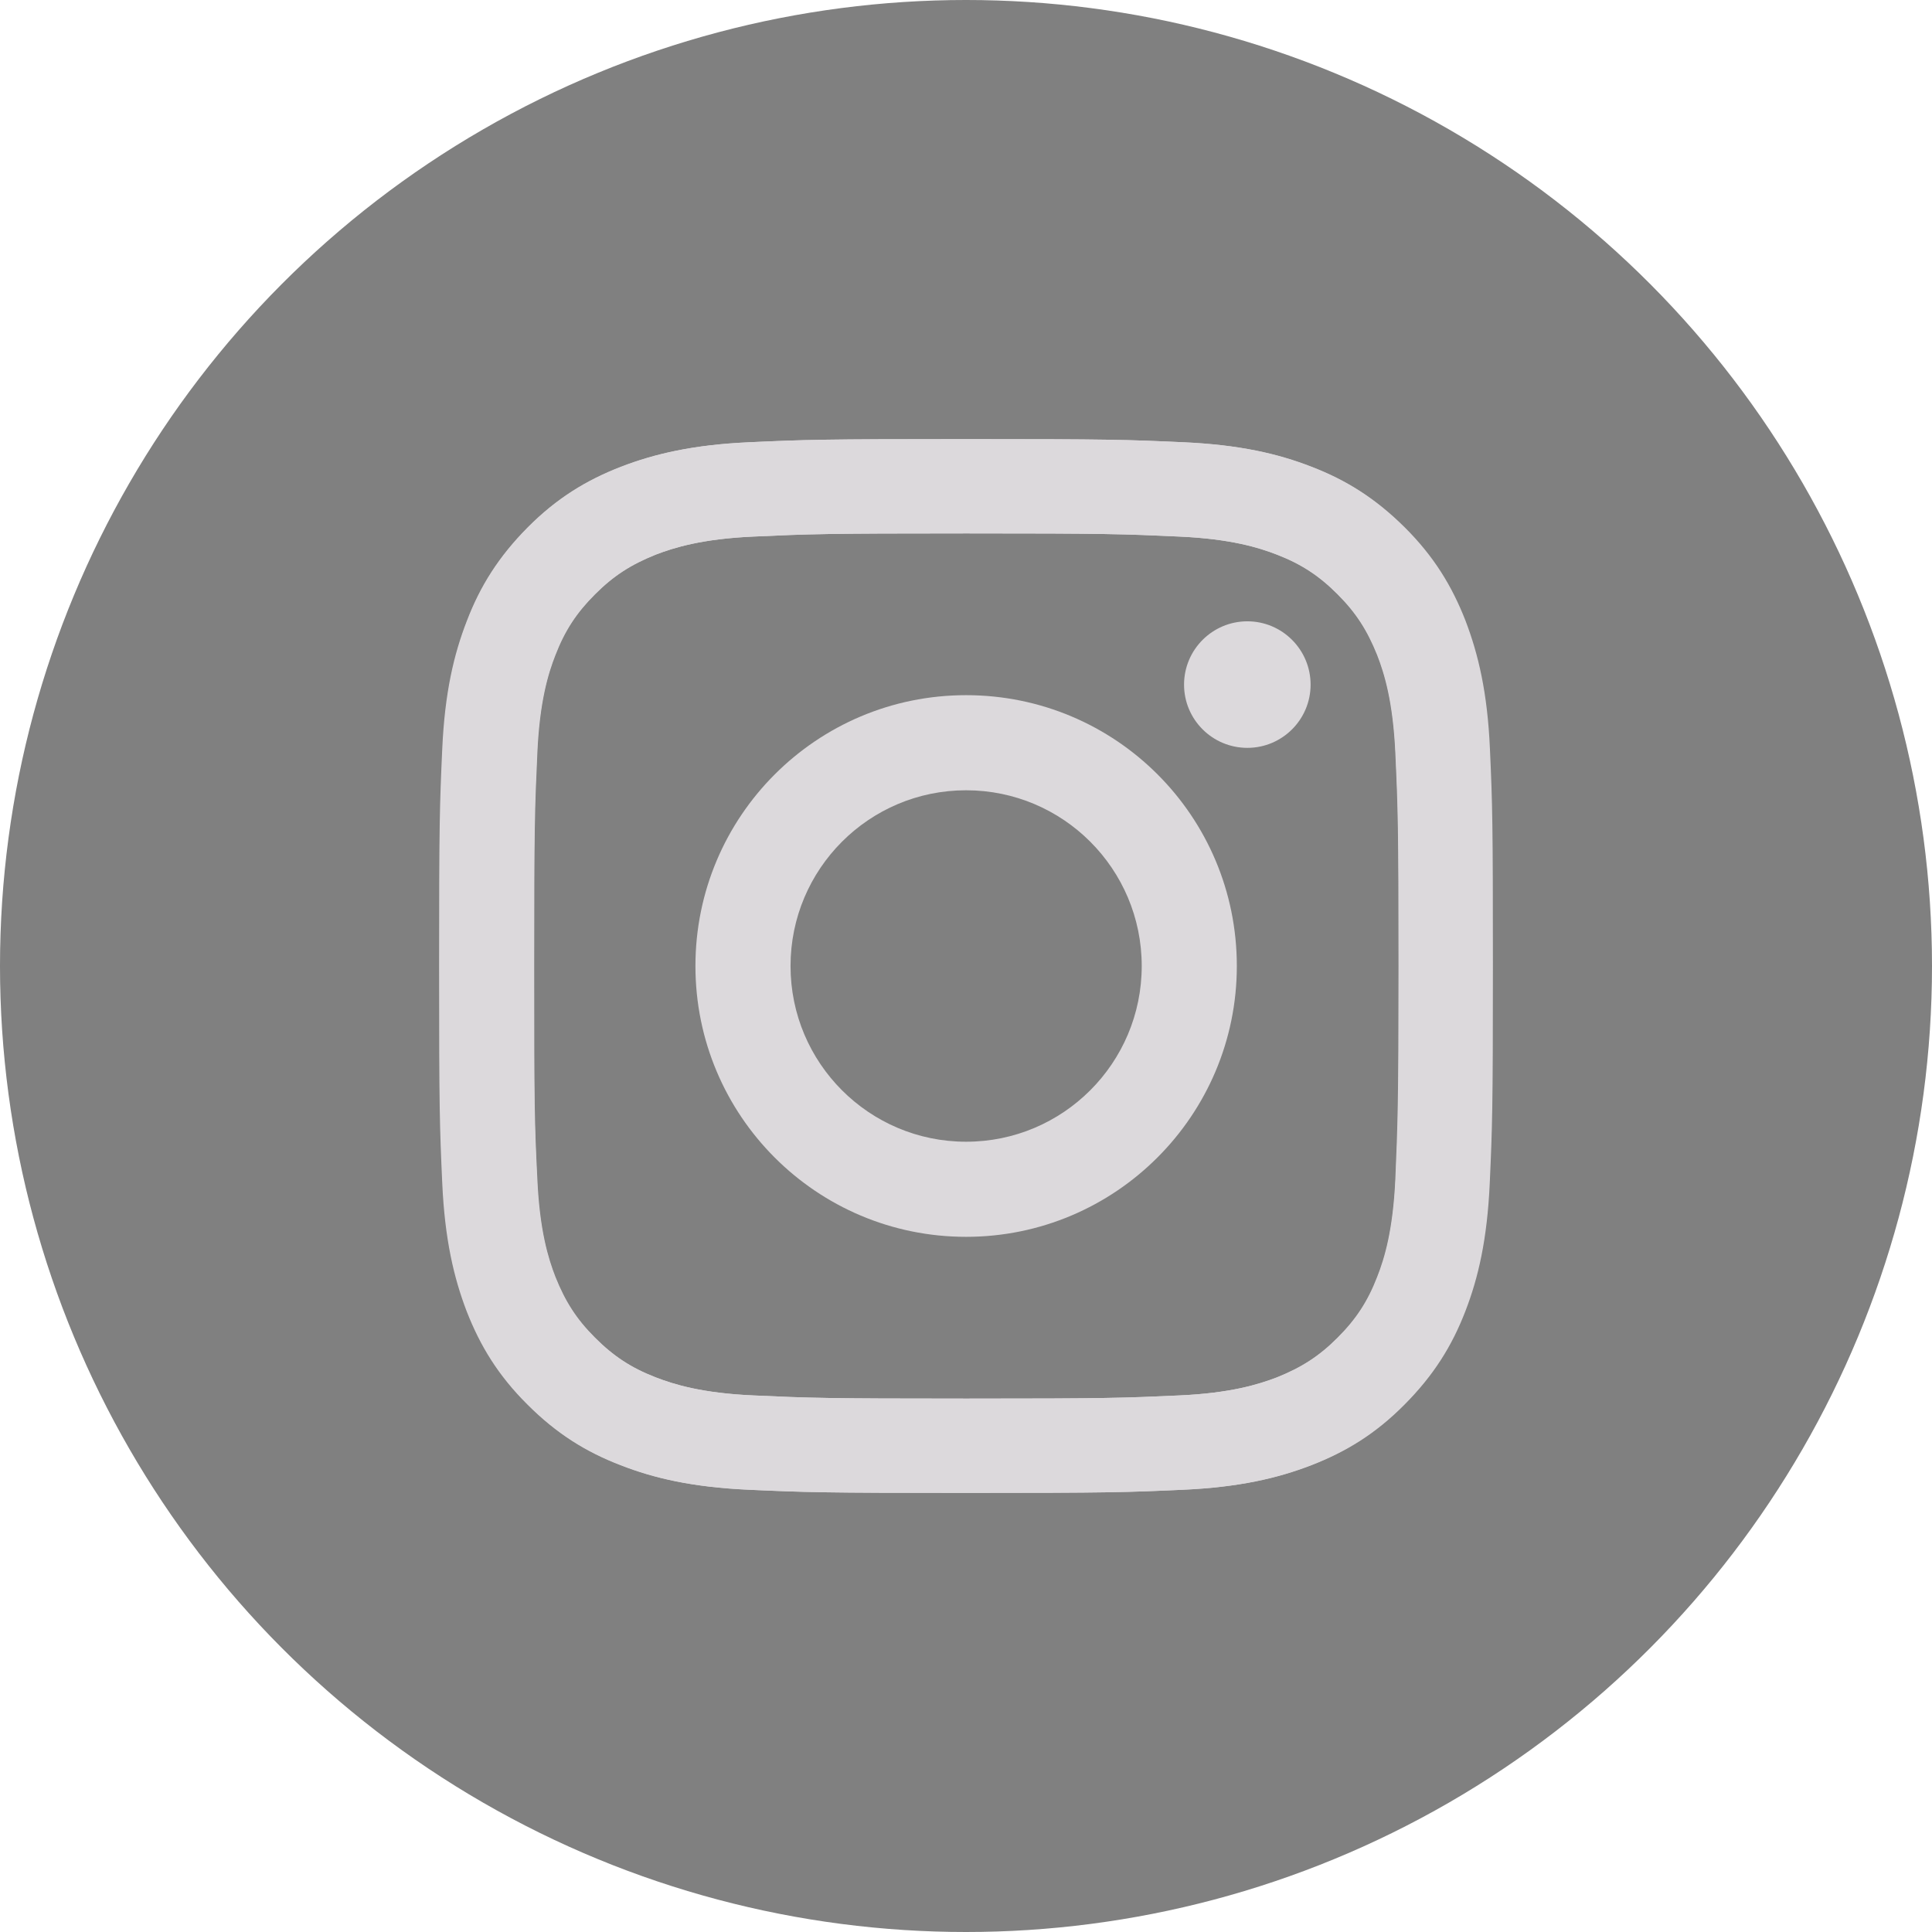<?xml version="1.0" encoding="UTF-8"?> <svg xmlns="http://www.w3.org/2000/svg" width="22" height="22" viewBox="0 0 22 22" fill="none"> <circle cx="11" cy="11" r="11" fill="#808080"></circle> <path d="M16.966 8.526C16.938 7.887 16.834 7.45 16.688 7.068C16.534 6.674 16.33 6.338 15.997 6.006C15.663 5.675 15.329 5.466 14.936 5.315C14.554 5.166 14.117 5.065 13.479 5.036C12.838 5.007 12.634 5 11.006 5C9.376 5 9.172 5.007 8.534 5.036C7.895 5.065 7.458 5.168 7.077 5.315C6.68 5.468 6.344 5.673 6.013 6.006C5.682 6.34 5.473 6.674 5.322 7.068C5.175 7.45 5.072 7.887 5.043 8.526C5.015 9.167 5.007 9.371 5.007 11C5.007 12.631 5.015 12.835 5.043 13.474C5.072 14.113 5.175 14.55 5.322 14.932C5.475 15.326 5.679 15.662 6.013 15.994C6.344 16.328 6.68 16.534 7.074 16.685C7.456 16.834 7.893 16.935 8.531 16.964C9.172 16.993 9.376 17 11.004 17C12.634 17 12.838 16.993 13.476 16.964C14.115 16.935 14.552 16.832 14.933 16.685C15.327 16.532 15.663 16.328 15.994 15.994C16.326 15.66 16.534 15.326 16.686 14.932C16.834 14.55 16.935 14.113 16.964 13.474C16.993 12.833 17 12.629 17 11C17 9.371 16.995 9.165 16.966 8.526ZM15.889 13.426C15.862 14.012 15.764 14.332 15.682 14.54C15.574 14.819 15.442 15.021 15.231 15.232C15.02 15.444 14.82 15.571 14.54 15.684C14.328 15.765 14.009 15.864 13.426 15.89C12.794 15.919 12.605 15.926 11.001 15.926C9.398 15.926 9.208 15.919 8.577 15.89C7.991 15.864 7.672 15.765 7.463 15.684C7.185 15.576 6.983 15.444 6.772 15.232C6.56 15.021 6.433 14.822 6.32 14.54C6.239 14.329 6.14 14.01 6.114 13.426C6.085 12.794 6.078 12.604 6.078 11C6.078 9.396 6.085 9.206 6.114 8.574C6.14 7.988 6.239 7.669 6.32 7.46C6.428 7.181 6.56 6.979 6.772 6.768C6.983 6.556 7.182 6.429 7.463 6.316C7.674 6.235 7.994 6.136 8.577 6.11C9.208 6.081 9.398 6.074 11.001 6.074C12.605 6.074 12.794 6.081 13.426 6.11C14.011 6.136 14.331 6.235 14.54 6.316C14.818 6.424 15.02 6.556 15.231 6.768C15.442 6.979 15.569 7.179 15.682 7.46C15.764 7.671 15.862 7.99 15.889 8.574C15.918 9.206 15.925 9.396 15.925 11C15.925 12.604 15.915 12.794 15.889 13.426Z" fill="#DCD9DC"></path> <path d="M11.001 7.916C9.297 7.916 7.919 9.297 7.919 11C7.919 12.705 9.299 14.084 11.001 14.084C12.703 14.084 14.084 12.701 14.084 11C14.084 9.295 12.706 7.916 11.001 7.916ZM11.001 13.001C9.897 13.001 9.002 12.105 9.002 11C9.002 9.895 9.897 8.999 11.001 8.999C12.106 8.999 13.001 9.895 13.001 11C13.001 12.105 12.106 13.001 11.001 13.001Z" fill="#DCD9DC"></path> <path d="M14.204 8.516C14.601 8.516 14.924 8.194 14.924 7.796C14.924 7.398 14.601 7.075 14.204 7.075C13.806 7.075 13.483 7.398 13.483 7.796C13.483 8.194 13.806 8.516 14.204 8.516Z" fill="#DCD9DC"></path> <path d="M5 11C5 12.631 5.007 12.835 5.036 13.474C5.065 14.113 5.168 14.55 5.314 14.932C5.468 15.326 5.672 15.662 6.006 15.994C6.337 16.325 6.673 16.534 7.067 16.685C7.448 16.834 7.885 16.935 8.524 16.964C9.165 16.993 9.369 17 10.996 17C12.626 17 12.83 16.993 13.469 16.964C14.107 16.935 14.544 16.832 14.926 16.685C15.32 16.532 15.656 16.328 15.987 15.994C16.318 15.662 16.527 15.326 16.678 14.932C16.827 14.55 16.928 14.113 16.957 13.474C16.986 12.833 16.993 12.629 16.993 11C16.993 9.369 16.986 9.165 16.957 8.526C16.928 7.887 16.825 7.45 16.678 7.068C16.525 6.674 16.321 6.338 15.987 6.006C15.658 5.673 15.322 5.466 14.928 5.315C14.547 5.166 14.11 5.065 13.471 5.036C12.83 5.007 12.626 5 10.999 5C9.369 5 9.165 5.007 8.526 5.036C7.888 5.065 7.451 5.168 7.069 5.315C6.676 5.468 6.339 5.673 6.008 6.006C5.677 6.34 5.468 6.674 5.317 7.068C5.168 7.45 5.065 7.887 5.036 8.526C5.007 9.165 5 9.369 5 11ZM6.083 11C6.083 9.398 6.09 9.206 6.119 8.574C6.145 7.988 6.243 7.669 6.325 7.46C6.433 7.181 6.565 6.979 6.776 6.768C6.988 6.556 7.187 6.429 7.468 6.316C7.679 6.235 7.998 6.136 8.582 6.11C9.213 6.081 9.402 6.074 11.006 6.074C12.61 6.074 12.799 6.081 13.431 6.11C14.016 6.136 14.335 6.235 14.544 6.316C14.823 6.424 15.024 6.556 15.236 6.768C15.447 6.979 15.574 7.179 15.687 7.46C15.769 7.671 15.867 7.99 15.893 8.574C15.922 9.206 15.929 9.396 15.929 11C15.929 12.604 15.922 12.794 15.893 13.426C15.867 14.012 15.769 14.332 15.687 14.54C15.579 14.819 15.447 15.021 15.236 15.232C15.024 15.444 14.825 15.571 14.544 15.684C14.333 15.765 14.014 15.864 13.431 15.89C12.799 15.919 12.61 15.926 11.006 15.926C9.402 15.926 9.213 15.919 8.582 15.89C7.996 15.864 7.677 15.765 7.468 15.684C7.189 15.576 6.988 15.444 6.776 15.232C6.565 15.021 6.438 14.822 6.325 14.54C6.243 14.329 6.145 14.01 6.119 13.426C6.087 12.794 6.083 12.602 6.083 11Z" fill="#DCD9DC"></path> </svg> 